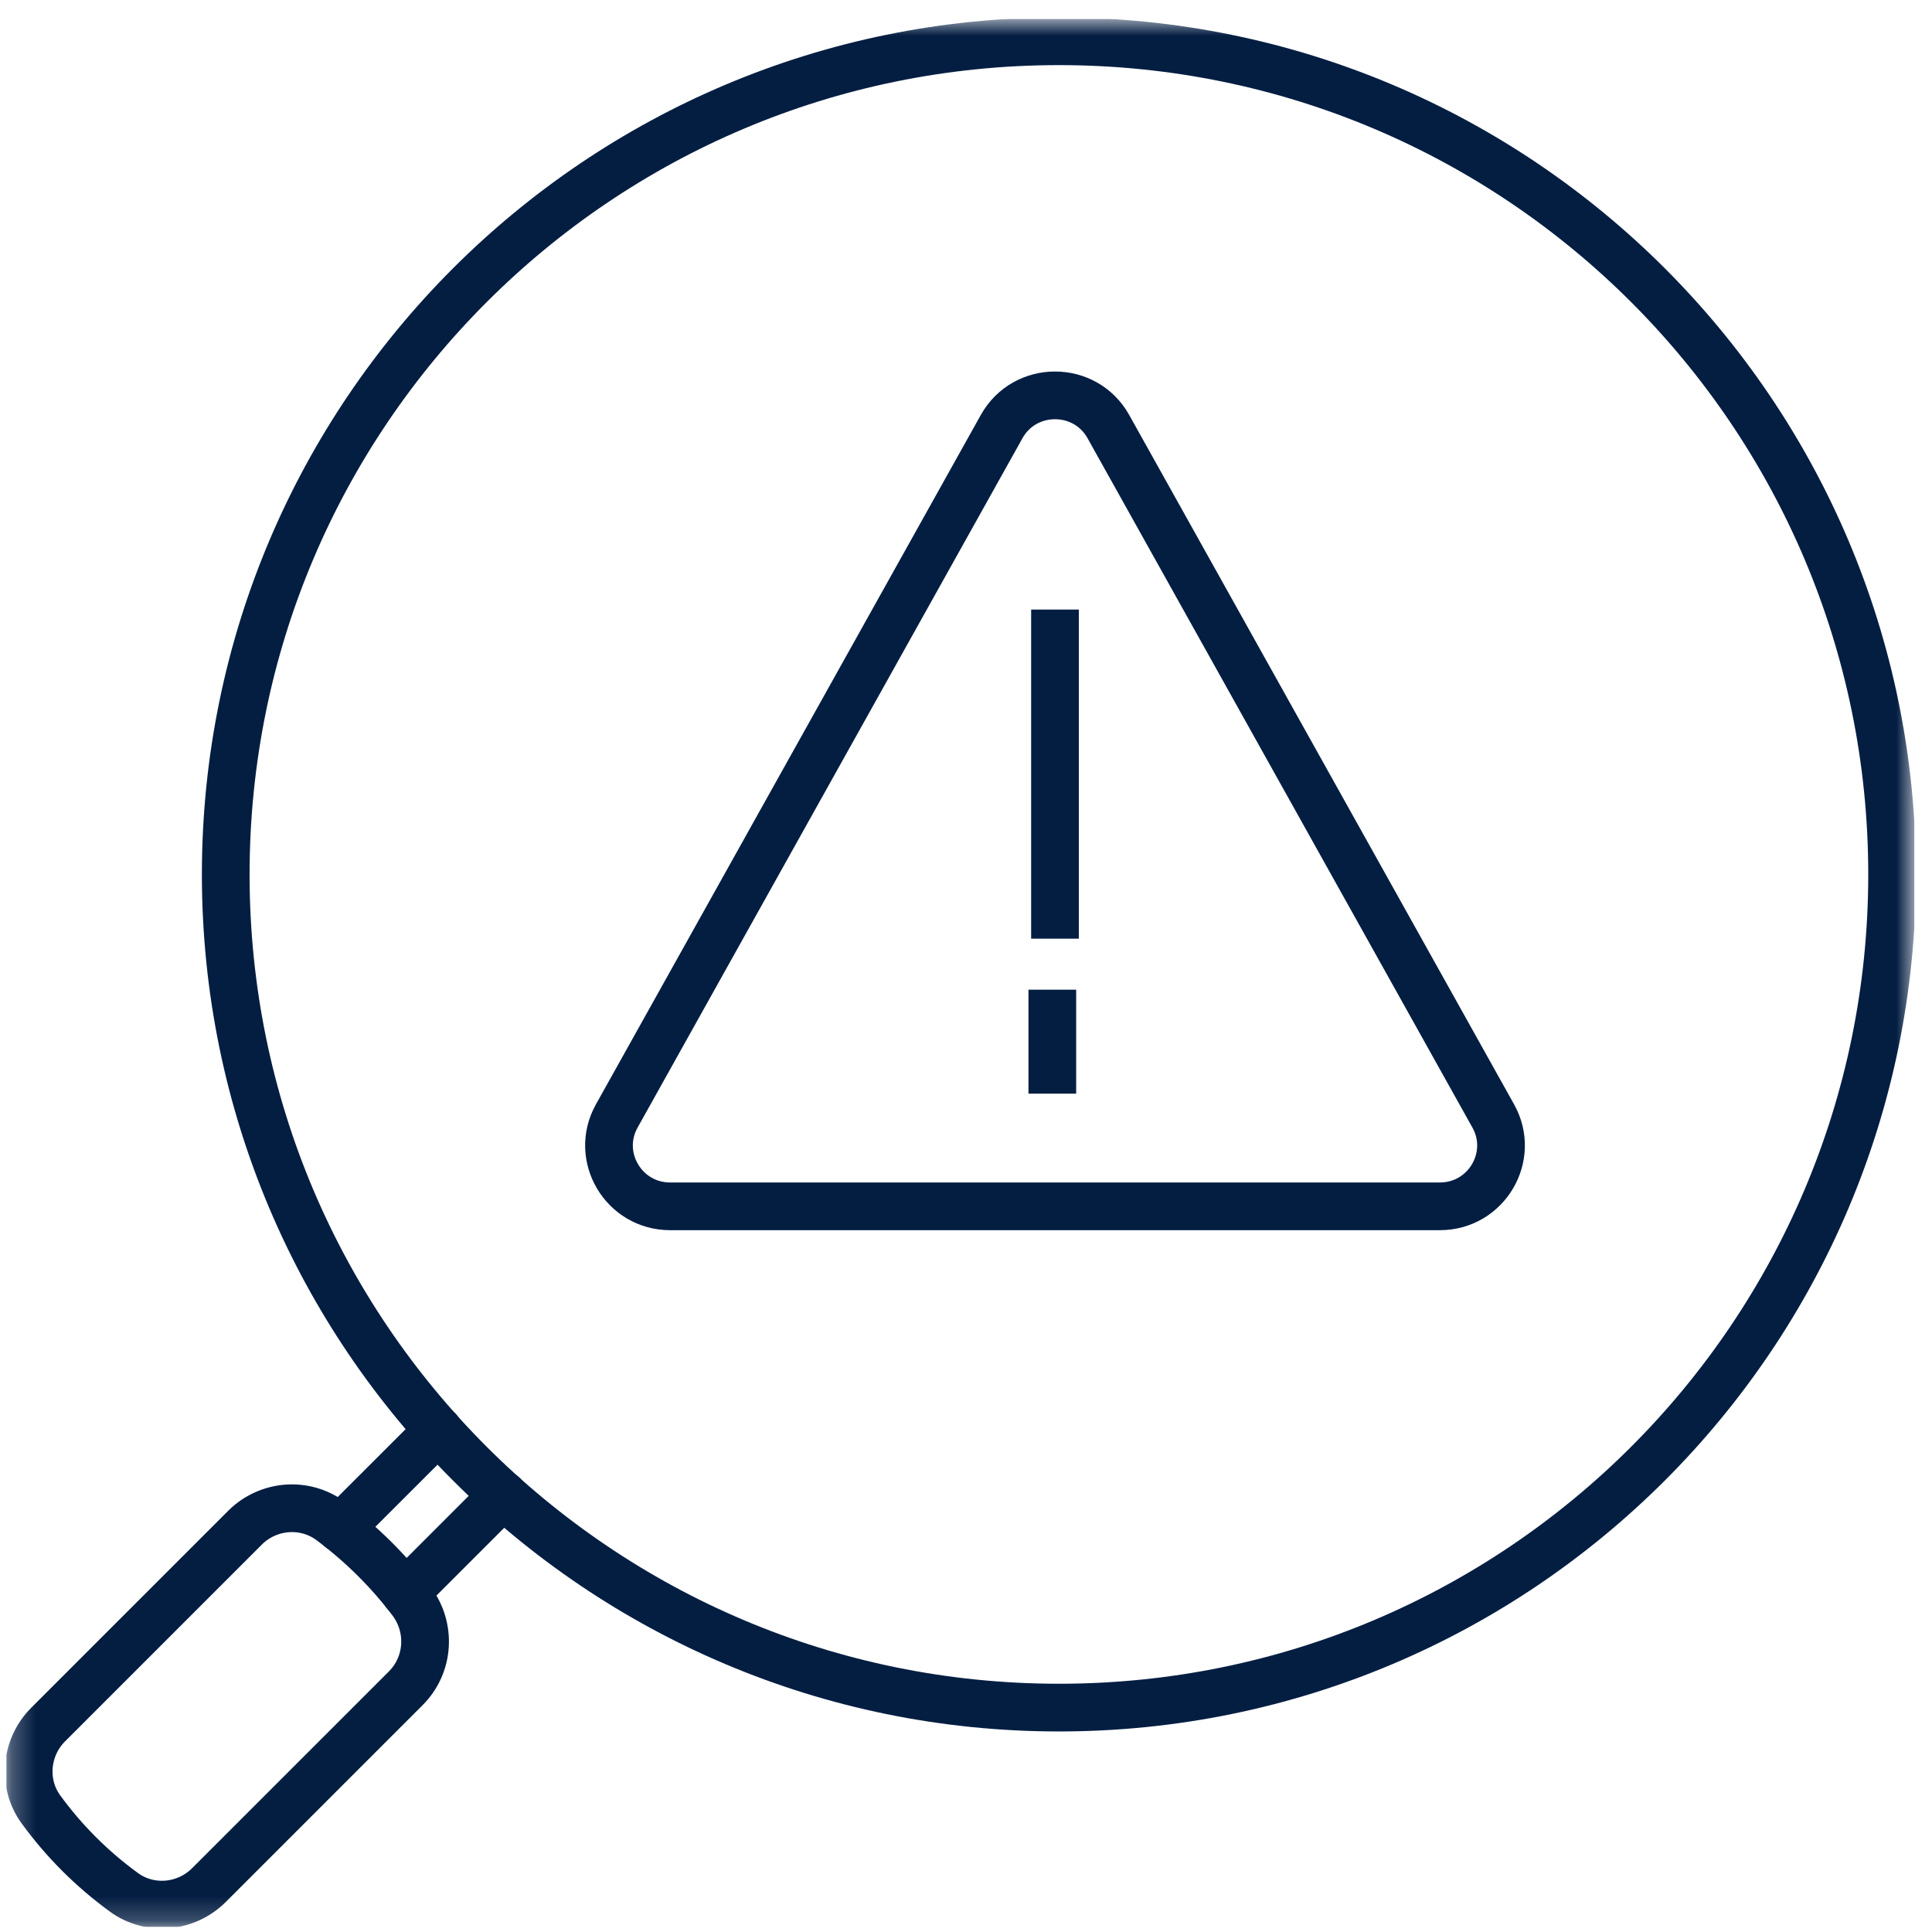 <svg width="81" height="81" viewBox="0 0 81 81" fill="none" xmlns="http://www.w3.org/2000/svg">
<g clip-path="url(#clip0_14809_4534)">
<mask id="mask0_14809_4534" style="mask-type:luminance" maskUnits="userSpaceOnUse" x="0" y="0" width="81" height="81">
<path d="M80.265 0.791H0.265V80.791H80.265V0.791Z" fill="white"/>
</mask>
<g mask="url(#mask0_14809_4534)">
<path d="M44.396 71.592C63.688 71.592 79.327 55.953 79.327 36.661C79.327 17.369 63.688 1.73 44.396 1.73C25.104 1.73 9.464 17.369 9.464 36.661C9.464 55.953 25.104 71.592 44.396 71.592Z" stroke="#041E42" stroke-width="2" stroke-linecap="round" stroke-linejoin="round"/>
<path d="M5.191 79.333C3.847 78.352 2.691 77.195 1.719 75.864C0.922 74.774 1.066 73.255 2.022 72.299L10.269 64.052C11.238 63.083 12.775 62.955 13.872 63.774C15.185 64.758 16.303 65.877 17.247 67.12C18.091 68.233 18 69.792 17.013 70.78L8.76 79.033C7.804 79.989 6.282 80.133 5.191 79.333Z" stroke="#041E42" stroke-width="2" stroke-linecap="round" stroke-linejoin="round"/>
<path d="M18.377 59.961L14.261 64.074" stroke="#041E42" stroke-width="2" stroke-linecap="round" stroke-linejoin="round"/>
<path d="M21.096 62.683L16.99 66.789" stroke="#041E42" stroke-width="2" stroke-linecap="round" stroke-linejoin="round"/>
</g>
<path d="M41.993 17.887L25.857 46.789C24.91 48.486 26.144 50.576 28.096 50.576H60.368C62.319 50.576 63.554 48.486 62.606 46.789L46.47 17.887C45.497 16.139 42.967 16.139 41.993 17.887Z" stroke="#041E42" stroke-width="2" stroke-linecap="round" stroke-linejoin="round"/>
<path d="M44.231 26.556V38.354" stroke="#041E42" stroke-width="2" stroke-linecap="square"/>
<path d="M44.119 42.493V44.852" stroke="#041E42" stroke-width="2" stroke-linecap="square"/>
</g>
<defs>
<clipPath id="clip0_14809_4534">
<rect width="80" height="80" fill="white" transform="translate(0.265 0.791)"/>
</clipPath>
</defs>
</svg>

